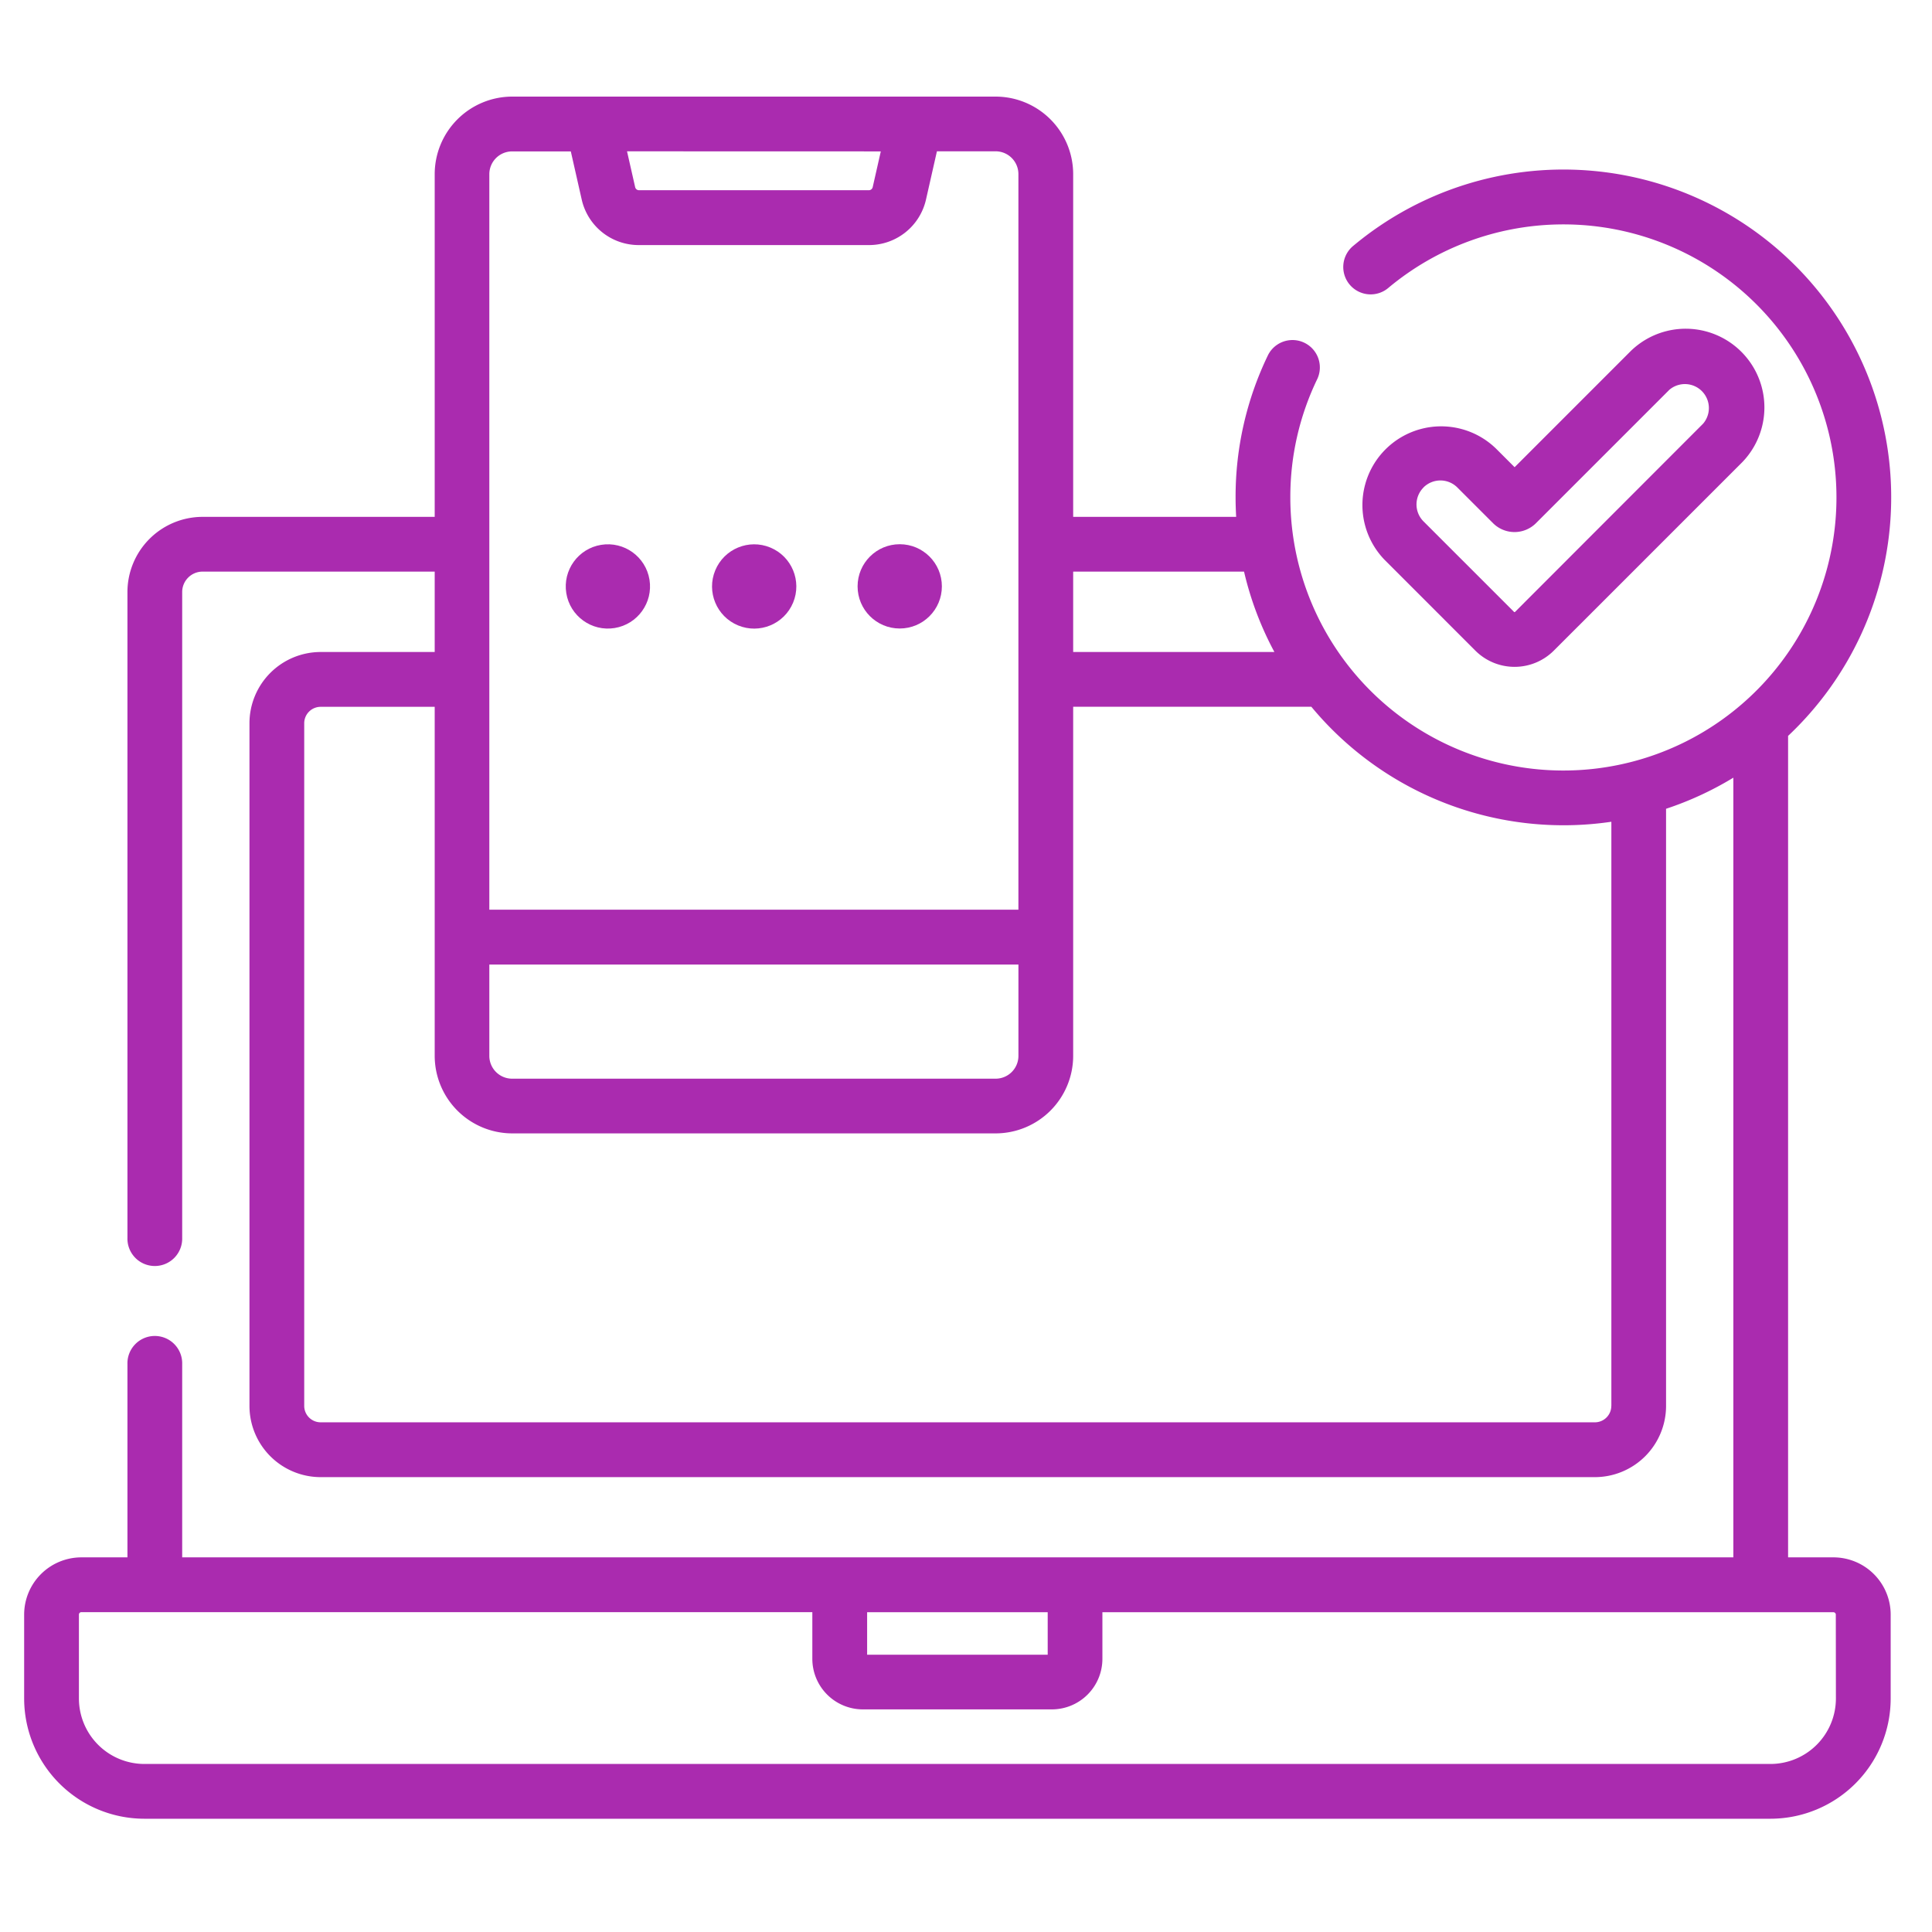 <svg xmlns="http://www.w3.org/2000/svg" width="80" height="80" viewBox="0 0 80 80">
  <g id="progressive-web-apps" transform="translate(7192 -3240)">
    <rect id="Rectangle_11" data-name="Rectangle 11" width="80" height="80" transform="translate(-7192 3240)" fill="none"/>
    <g id="laptop" transform="translate(-7191 3224.148)">
      <g id="Group_118" data-name="Group 118" transform="translate(0 19.852)">
        <path id="Path_1012" data-name="Path 1012" d="M74.919,80.339H73.041V46.324A13.57,13.57,0,0,0,55.054,26.017a1.134,1.134,0,1,0,1.451,1.742,11.307,11.307,0,1,1-4.075,8.691,11.2,11.2,0,0,1,1.119-4.91,1.134,1.134,0,0,0-2.042-.986,13.45,13.45,0,0,0-1.344,5.9c0,.27.009.537.024.8H43.438V23.063a3.215,3.215,0,0,0-3.211-3.211H20.206A3.215,3.215,0,0,0,17,23.063V37.254H7.39a3.116,3.116,0,0,0-3.113,3.113V67.107a1.134,1.134,0,1,0,2.267,0V40.366a.846.846,0,0,1,.845-.845H17V42.85H12.277A2.951,2.951,0,0,0,9.33,45.8v28.27a2.951,2.951,0,0,0,2.947,2.947H65.041a2.951,2.951,0,0,0,2.947-2.947V49.342a13.522,13.522,0,0,0,2.786-1.288V80.339H6.544v-8a1.134,1.134,0,1,0-2.267,0v8H2.369A2.372,2.372,0,0,0,0,82.708v3.476a4.983,4.983,0,0,0,4.978,4.978H72.311a4.983,4.983,0,0,0,4.978-4.978V82.708A2.372,2.372,0,0,0,74.919,80.339ZM43.438,39.521h7.075A13.474,13.474,0,0,0,51.77,42.85H43.438Zm-7.966-17.4L35.137,23.6a.164.164,0,0,1-.161.129H25.458A.164.164,0,0,1,25.3,23.6l-.336-1.482Zm-16.21.944a.945.945,0,0,1,.944-.944h2.43l.449,1.983A2.419,2.419,0,0,0,25.457,26h9.518a2.419,2.419,0,0,0,2.372-1.9l.449-1.983h2.43a.945.945,0,0,1,.944.944v30.46H19.262Zm0,32.727H41.171v3.782a.945.945,0,0,1-.944.944H20.206a.945.945,0,0,1-.944-.944ZM65.721,74.067a.681.681,0,0,1-.68.68H12.277a.681.681,0,0,1-.68-.68V45.8a.681.681,0,0,1,.68-.68H17V59.572a3.215,3.215,0,0,0,3.211,3.211H40.227a3.215,3.215,0,0,0,3.211-3.211V45.117H53.3a13.563,13.563,0,0,0,12.423,4.762V74.067ZM34.906,82.611h7.477v1.759H34.906Zm40.115,3.573a2.714,2.714,0,0,1-2.71,2.71H4.978a2.714,2.714,0,0,1-2.71-2.71V82.708a.1.1,0,0,1,.1-.1l30.269,0v1.934a2.094,2.094,0,0,0,2.091,2.092h7.828a2.094,2.094,0,0,0,2.092-2.092V82.611l30.269,0a.1.1,0,0,1,.1.1Z" transform="translate(0 -19.852)" fill="#aa2baf"/>
        <path id="Path_1013" data-name="Path 1013" d="M371.158,96.627a2.3,2.3,0,0,0,3.247,0l7.794-7.793a3.26,3.26,0,0,0-4.61-4.61h0l-4.806,4.807-.765-.765a3.26,3.26,0,0,0-4.61,4.61Zm-2.148-6.758a.992.992,0,0,1,1.4,0l1.48,1.48a1.258,1.258,0,0,0,1.777,0l5.522-5.522a.993.993,0,0,1,1.4,1.4L372.8,95.024a.029.029,0,0,1-.04,0l-3.751-3.751a.993.993,0,0,1,0-1.4Z" transform="translate(-311.066 -73.685)" fill="#aa2baf"/>
        <circle id="Ellipse_4" data-name="Ellipse 4" cx="1.745" cy="1.745" r="1.745" transform="matrix(0.987, -0.16, 0.16, 0.987, 22.17, 18.84)" fill="#aa2baf"/>
        <circle id="Ellipse_5" data-name="Ellipse 5" cx="1.745" cy="1.745" r="1.745" transform="translate(27.949 21.228) rotate(-67.486)" fill="#aa2baf"/>
        <circle id="Ellipse_6" data-name="Ellipse 6" cx="1.745" cy="1.745" r="1.745" transform="translate(34.511 18.535)" fill="#aa2baf"/>
      </g>
    </g>
  </g>
</svg>
